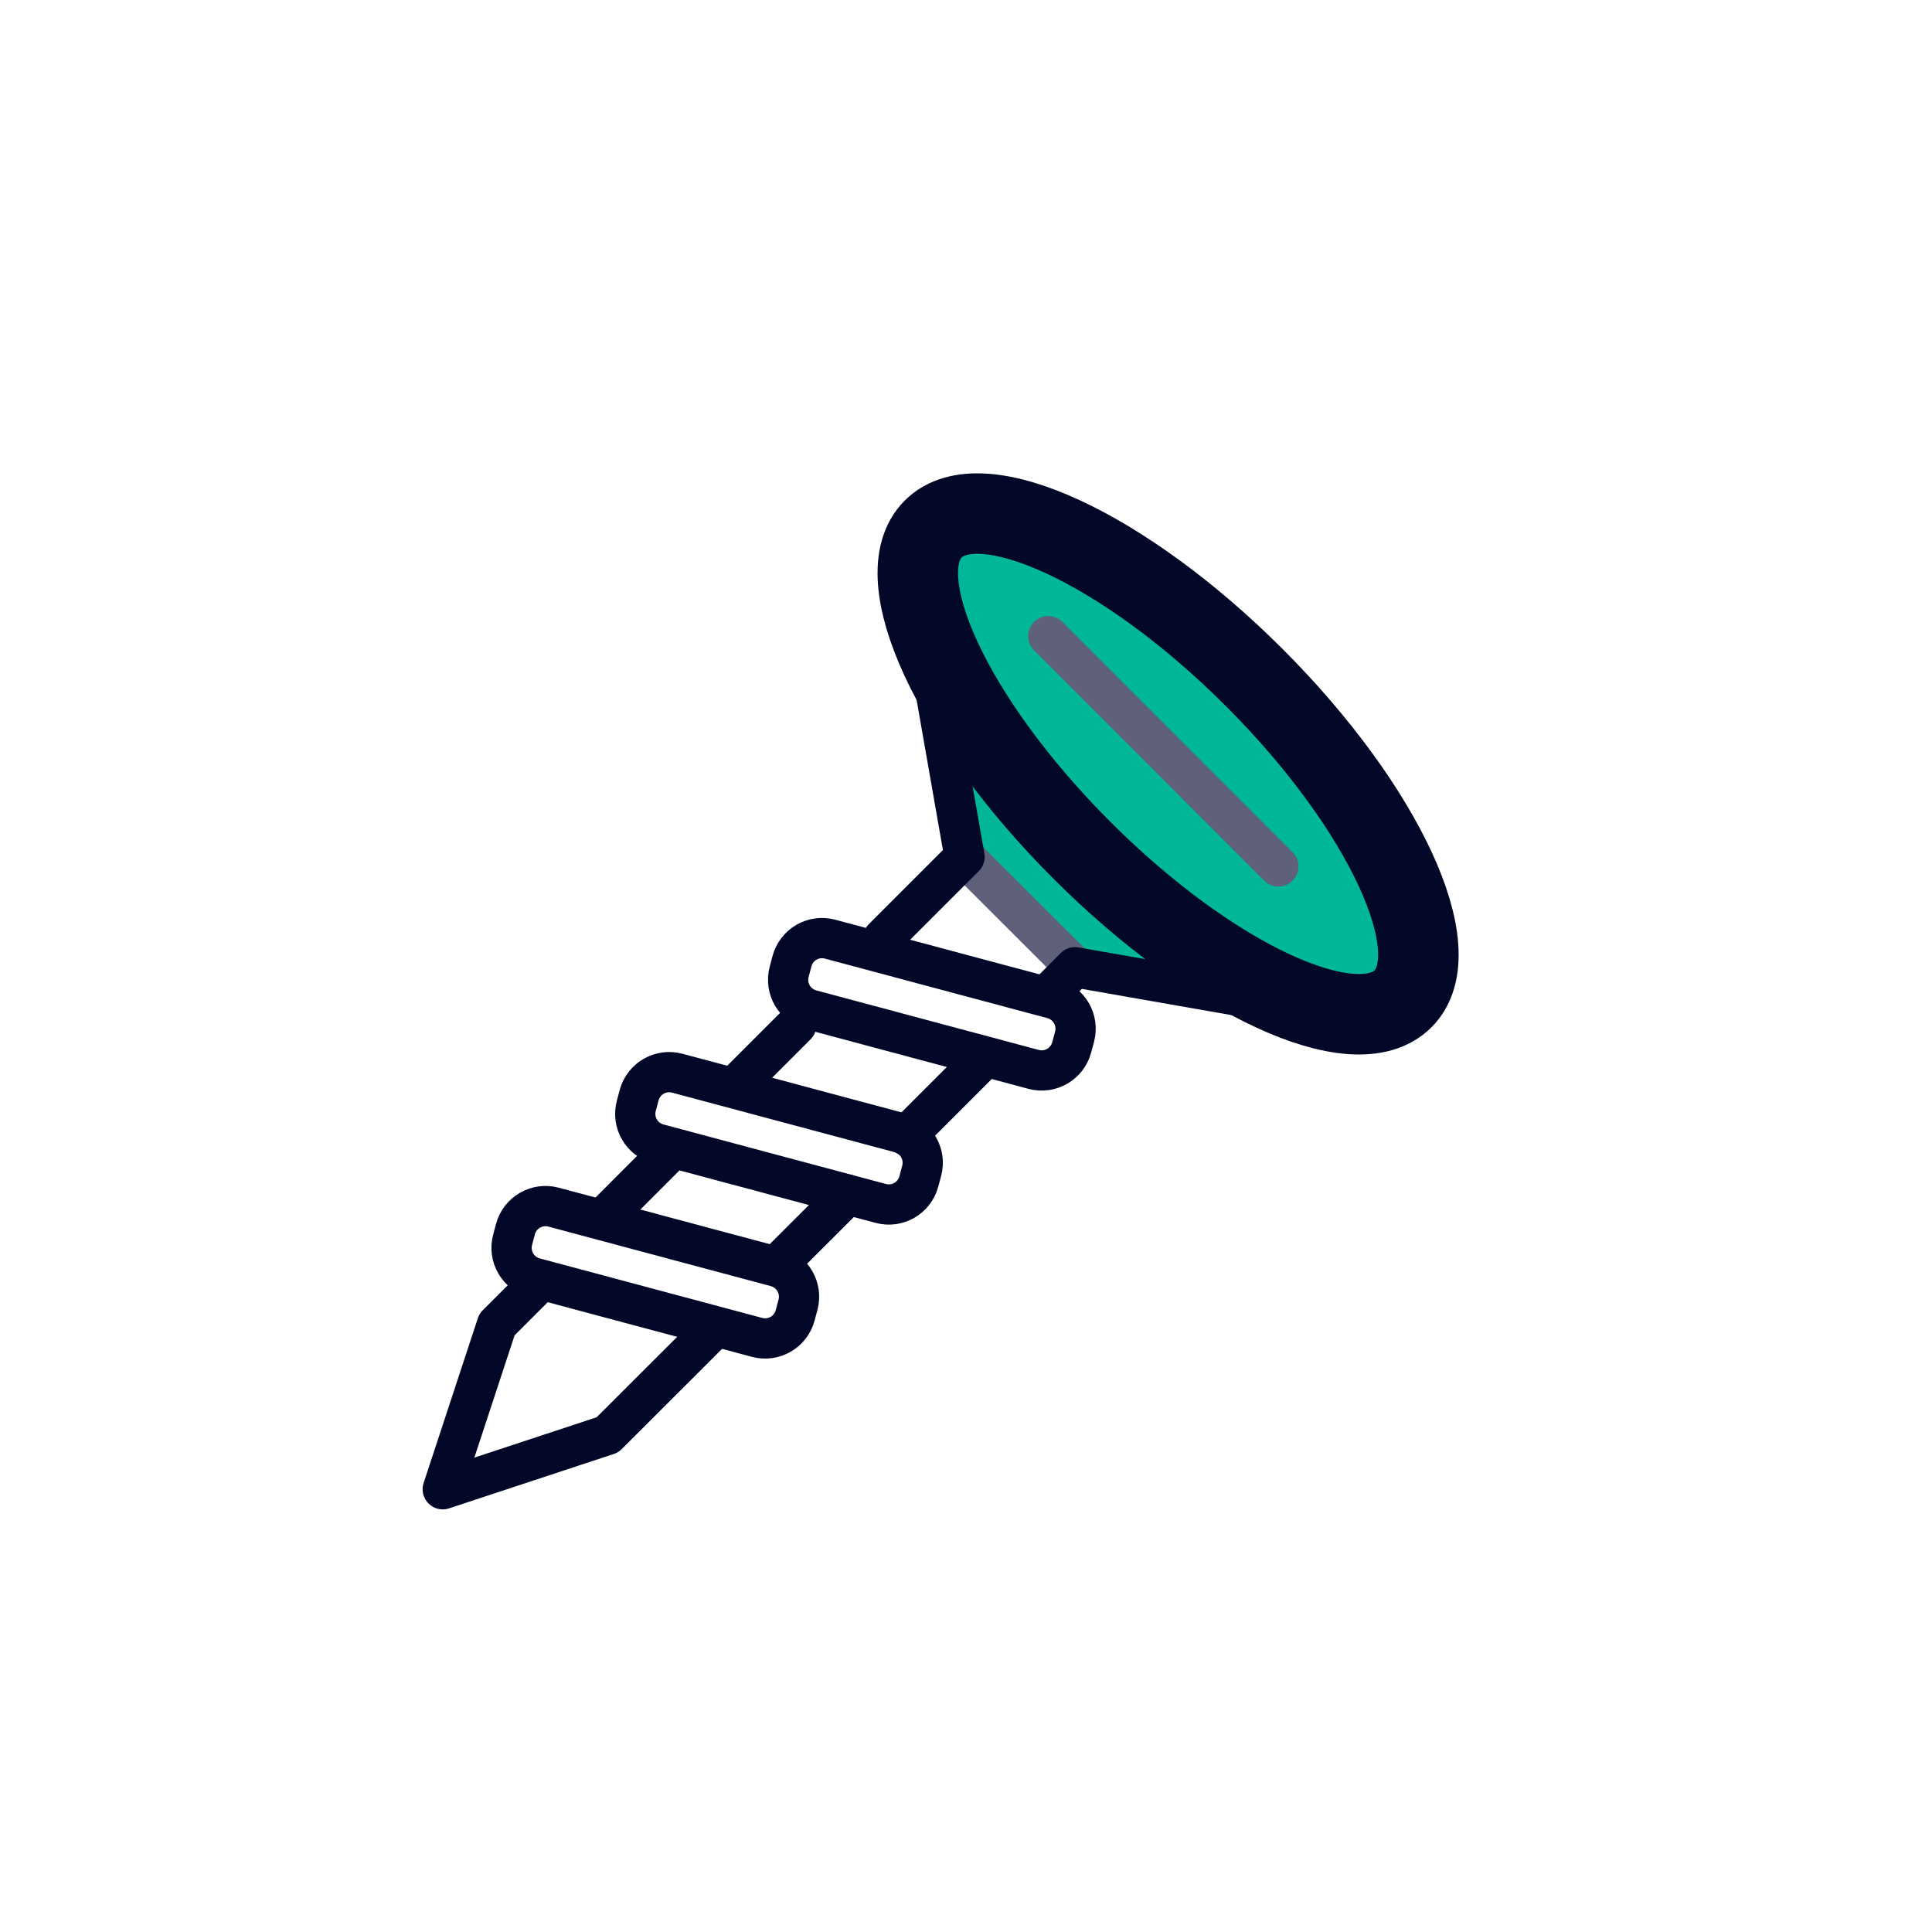 <svg width="48" height="48" viewBox="0 0 48 48" fill="none" xmlns="http://www.w3.org/2000/svg">
<path d="M30.826 24.201C30.826 24.201 23.813 19.525 23.468 16.847C23.825 20.488 23.968 21.289 23.968 21.289L26.713 24.035L30.83 24.205L30.826 24.201Z" fill="#00B897"/>
<path d="M23.964 21.289L26.71 24.031" stroke="#5E6179" stroke-linecap="round" stroke-linejoin="round"/>
<path d="M26.143 24.597L26.709 24.031L33.172 25.164" stroke="#030829" stroke-linecap="round" stroke-linejoin="round"/>
<path d="M22.525 28.215L24.407 26.333" stroke="#030829" stroke-linecap="round" stroke-linejoin="round"/>
<path d="M19.514 31.227L21.063 29.681" stroke="#030829" stroke-linecap="round" stroke-linejoin="round"/>
<path d="M13.441 31.813L12.347 32.907L11 37L15.093 35.649L17.672 33.073" stroke="#030829" stroke-linecap="round" stroke-linejoin="round"/>
<path d="M16.645 28.608L15.053 30.201" stroke="#030829" stroke-linecap="round" stroke-linejoin="round"/>
<path d="M19.784 25.469L18.373 26.88" stroke="#030829" stroke-linecap="round" stroke-linejoin="round"/>
<path d="M22.898 15.206L23.964 21.289L21.939 23.314" stroke="#030829" stroke-linecap="round" stroke-linejoin="round"/>
<path d="M34.857 24.816C36.04 23.632 34.387 20.059 31.164 16.836C27.941 13.613 24.369 11.959 23.185 13.143C22.002 14.327 23.655 17.9 26.878 21.123C30.101 24.346 33.673 26 34.857 24.816Z" fill="#00B897" stroke="#030829" stroke-width="2" stroke-miterlimit="10"/>
<path d="M26.044 15.805L31.761 21.526" stroke="#5E6179" stroke-linecap="round" stroke-linejoin="round"/>
<path d="M26.15 24.812L20.623 23.333C20.211 23.222 19.788 23.467 19.677 23.879L19.607 24.143C19.497 24.556 19.741 24.979 20.154 25.09L25.68 26.569C26.092 26.679 26.516 26.434 26.626 26.022L26.697 25.758C26.807 25.346 26.562 24.922 26.15 24.812Z" stroke="#030829" stroke-linecap="round" stroke-linejoin="round"/>
<path d="M22.352 28.142L16.825 26.663C16.413 26.553 15.99 26.798 15.879 27.21L15.809 27.474C15.698 27.887 15.943 28.31 16.355 28.42L21.882 29.899C22.294 30.01 22.718 29.765 22.828 29.353L22.899 29.089C23.009 28.676 22.764 28.253 22.352 28.142Z" stroke="#030829" stroke-linecap="round" stroke-linejoin="round"/>
<path d="M19.279 31.47L13.752 29.991C13.34 29.881 12.916 30.126 12.806 30.538L12.736 30.802C12.625 31.214 12.87 31.638 13.282 31.748L18.809 33.227C19.221 33.338 19.645 33.093 19.755 32.681L19.826 32.416C19.936 32.004 19.691 31.581 19.279 31.47Z" stroke="#030829" stroke-linecap="round" stroke-linejoin="round"/>
</svg>
